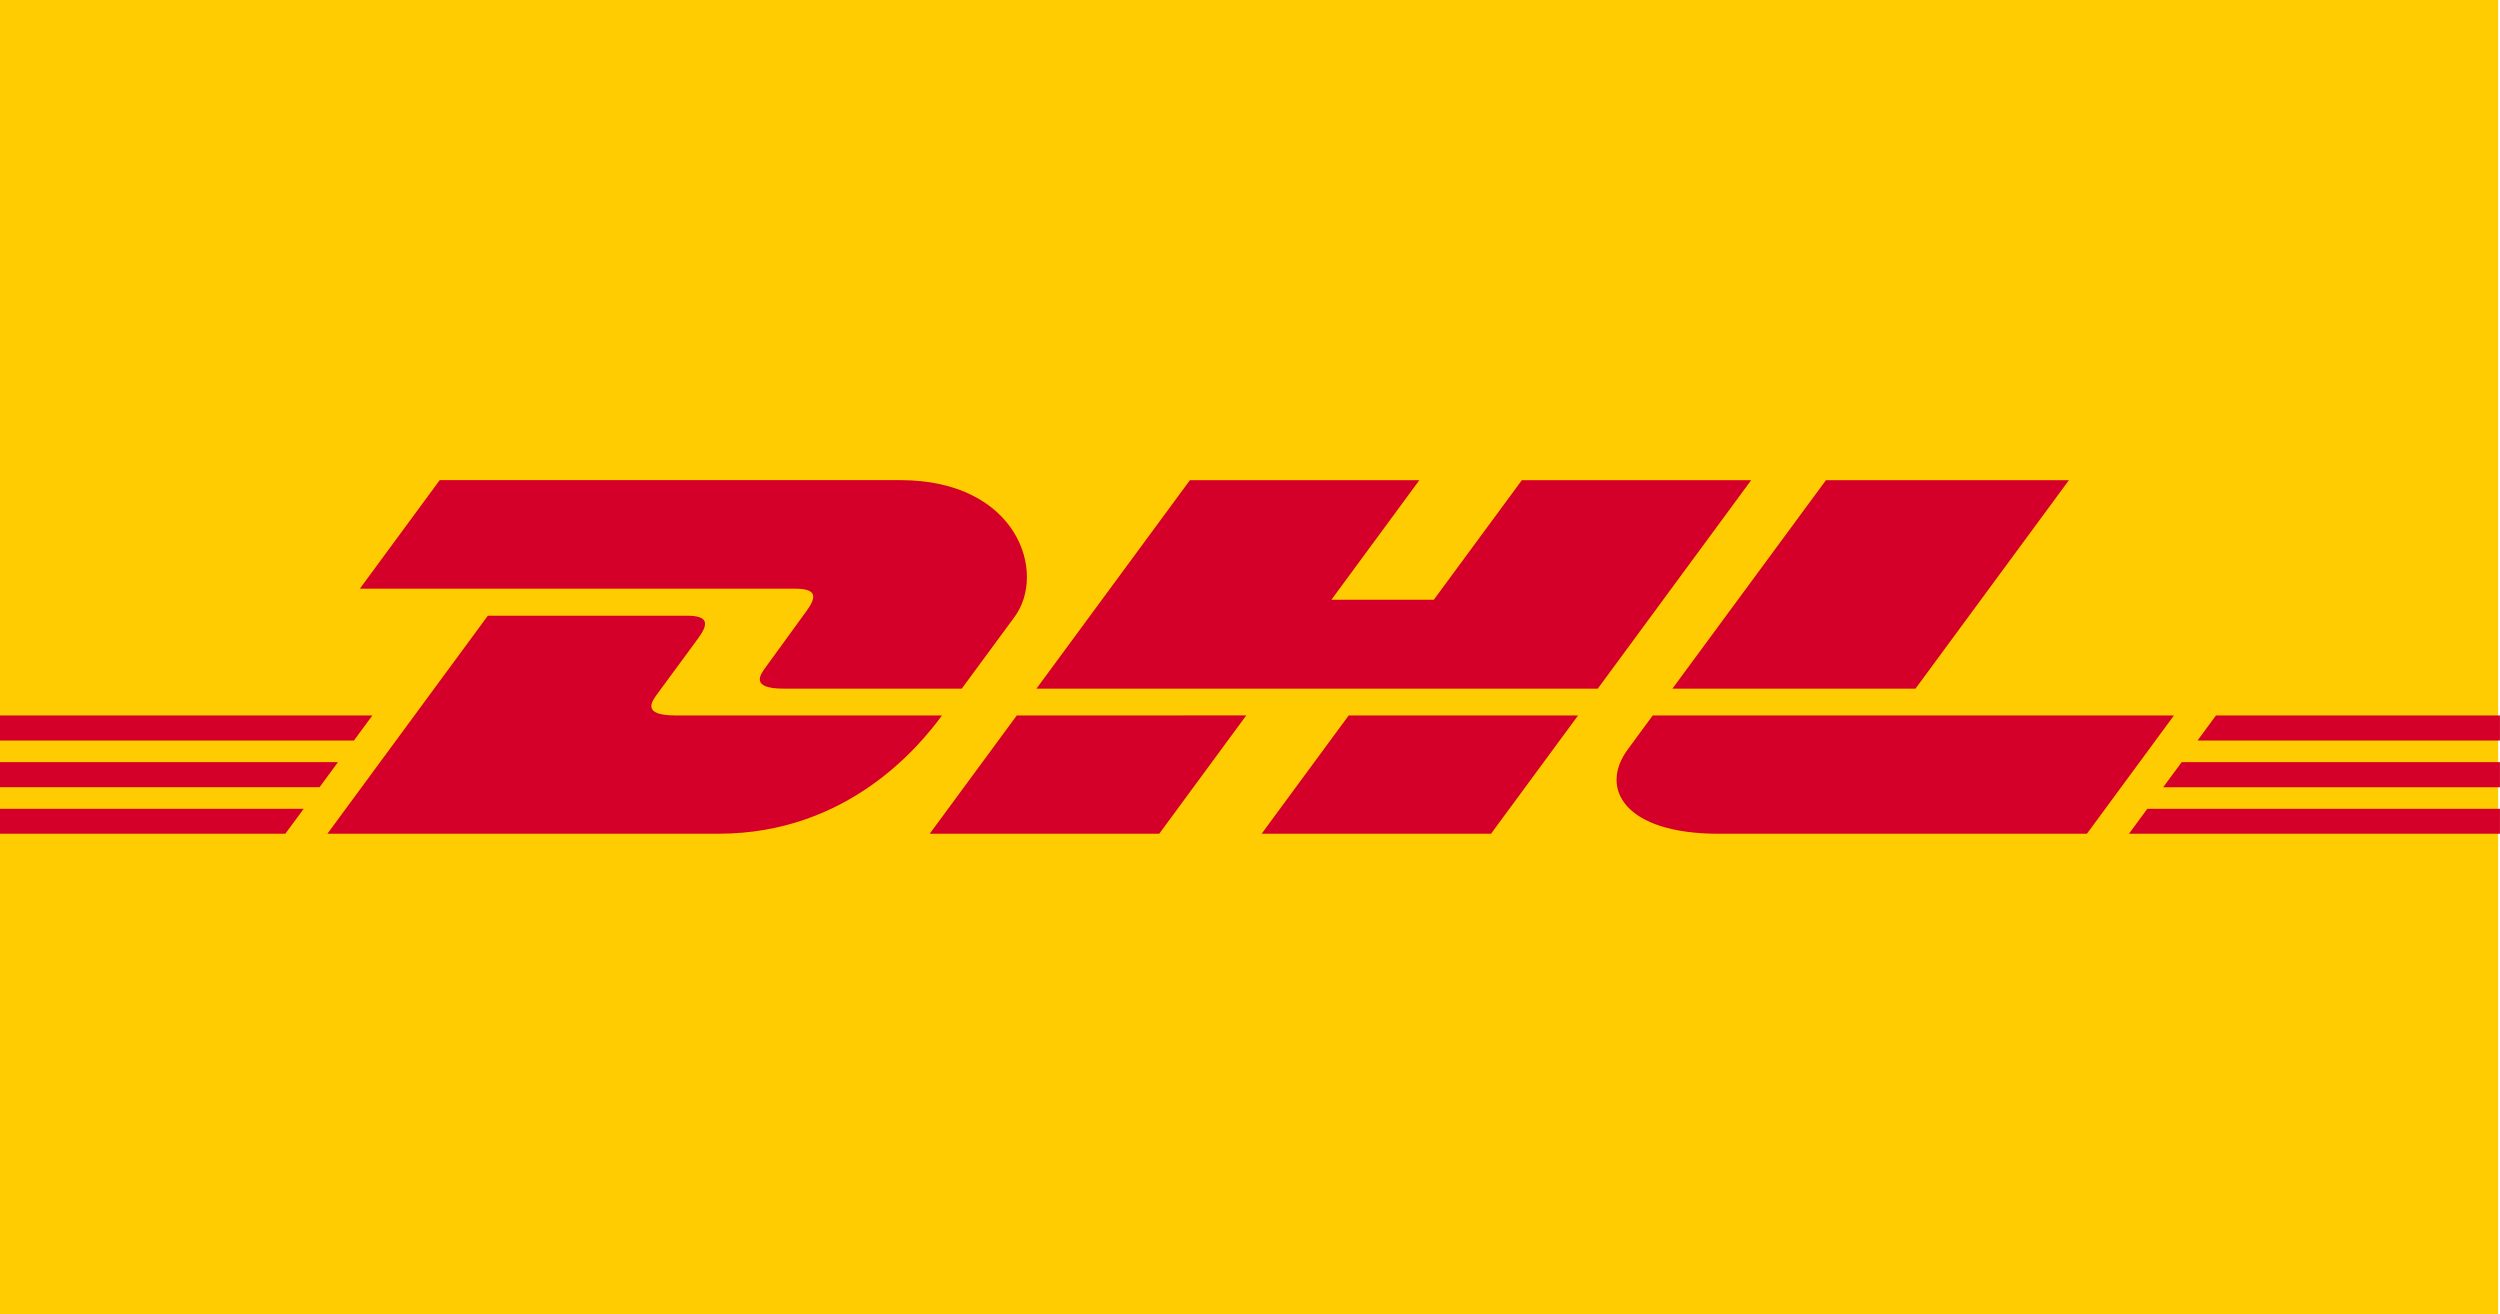<?xml version="1.0" encoding="UTF-8"?>
<svg width="70" height="36.788" enable-background="new 0 0 175.748 38.786" overflow="visible" version="1.0" viewBox="0 0 70 36.788" xml:space="preserve" xmlns="http://www.w3.org/2000/svg">
<polygon transform="scale(.398 .949)" points="175.75 38.786 0 38.786 0 0 175.75 0" fill="#fecc00"/>
<path d="m22.57 17.125c-0.306 0.414-0.818 1.134-1.129 1.555-0.158 0.214-0.444 0.602 0.503 0.602h4.985s0.803-1.093 1.477-2.007c0.916-1.244 0.079-3.831-3.196-3.831h-12.898l-2.236 3.039h12.189c0.615 0 0.607 0.234 0.306 0.642zm-3.662 2.907c-0.947 0-0.661-0.389-0.503-0.603 0.311-0.421 0.832-1.133 1.137-1.547 0.301-0.408 0.309-0.642-0.307-0.642h-5.575l-4.492 6.104h10.954c3.618 0 5.632-2.461 6.253-3.311 0-3.98e-4 -6.466-3.98e-4 -7.468-3.98e-4zm7.125 3.312h6.426l2.436-3.312-6.425 7.96e-4c-2e-3 -3.98e-4 -2.437 3.311-2.437 3.311zm16.579-9.899-2.465 3.348h-2.868l2.463-3.348h-6.424l-4.298 5.838h15.717l4.296-5.838zm-7.286 9.899h6.423l2.437-3.311h-6.423c-0.002-3.98e-4 -2.437 3.311-2.437 3.311zm-35.327-2.005v0.703h8.949l0.517-0.703zm10.428-1.306h-10.428v0.703h9.91zm-10.428 3.312h7.99l0.515-0.699h-8.505zm60.57-1.302h9.43v-0.703h-8.912zm-0.958 1.302h10.388v-0.699h-9.874zm2.436-3.312-0.517 0.703h8.469v-0.703zm-8.414-0.75 4.297-5.838h-6.803c-0.002 0-4.3 5.838-4.3 5.838zm-7.357 0.75s-0.47 0.642-0.698 0.951c-0.807 1.09-0.093 2.361 2.539 2.361h10.316l2.437-3.311h-14.595z" fill="#d50029" stroke-width=".398"/>
</svg>
